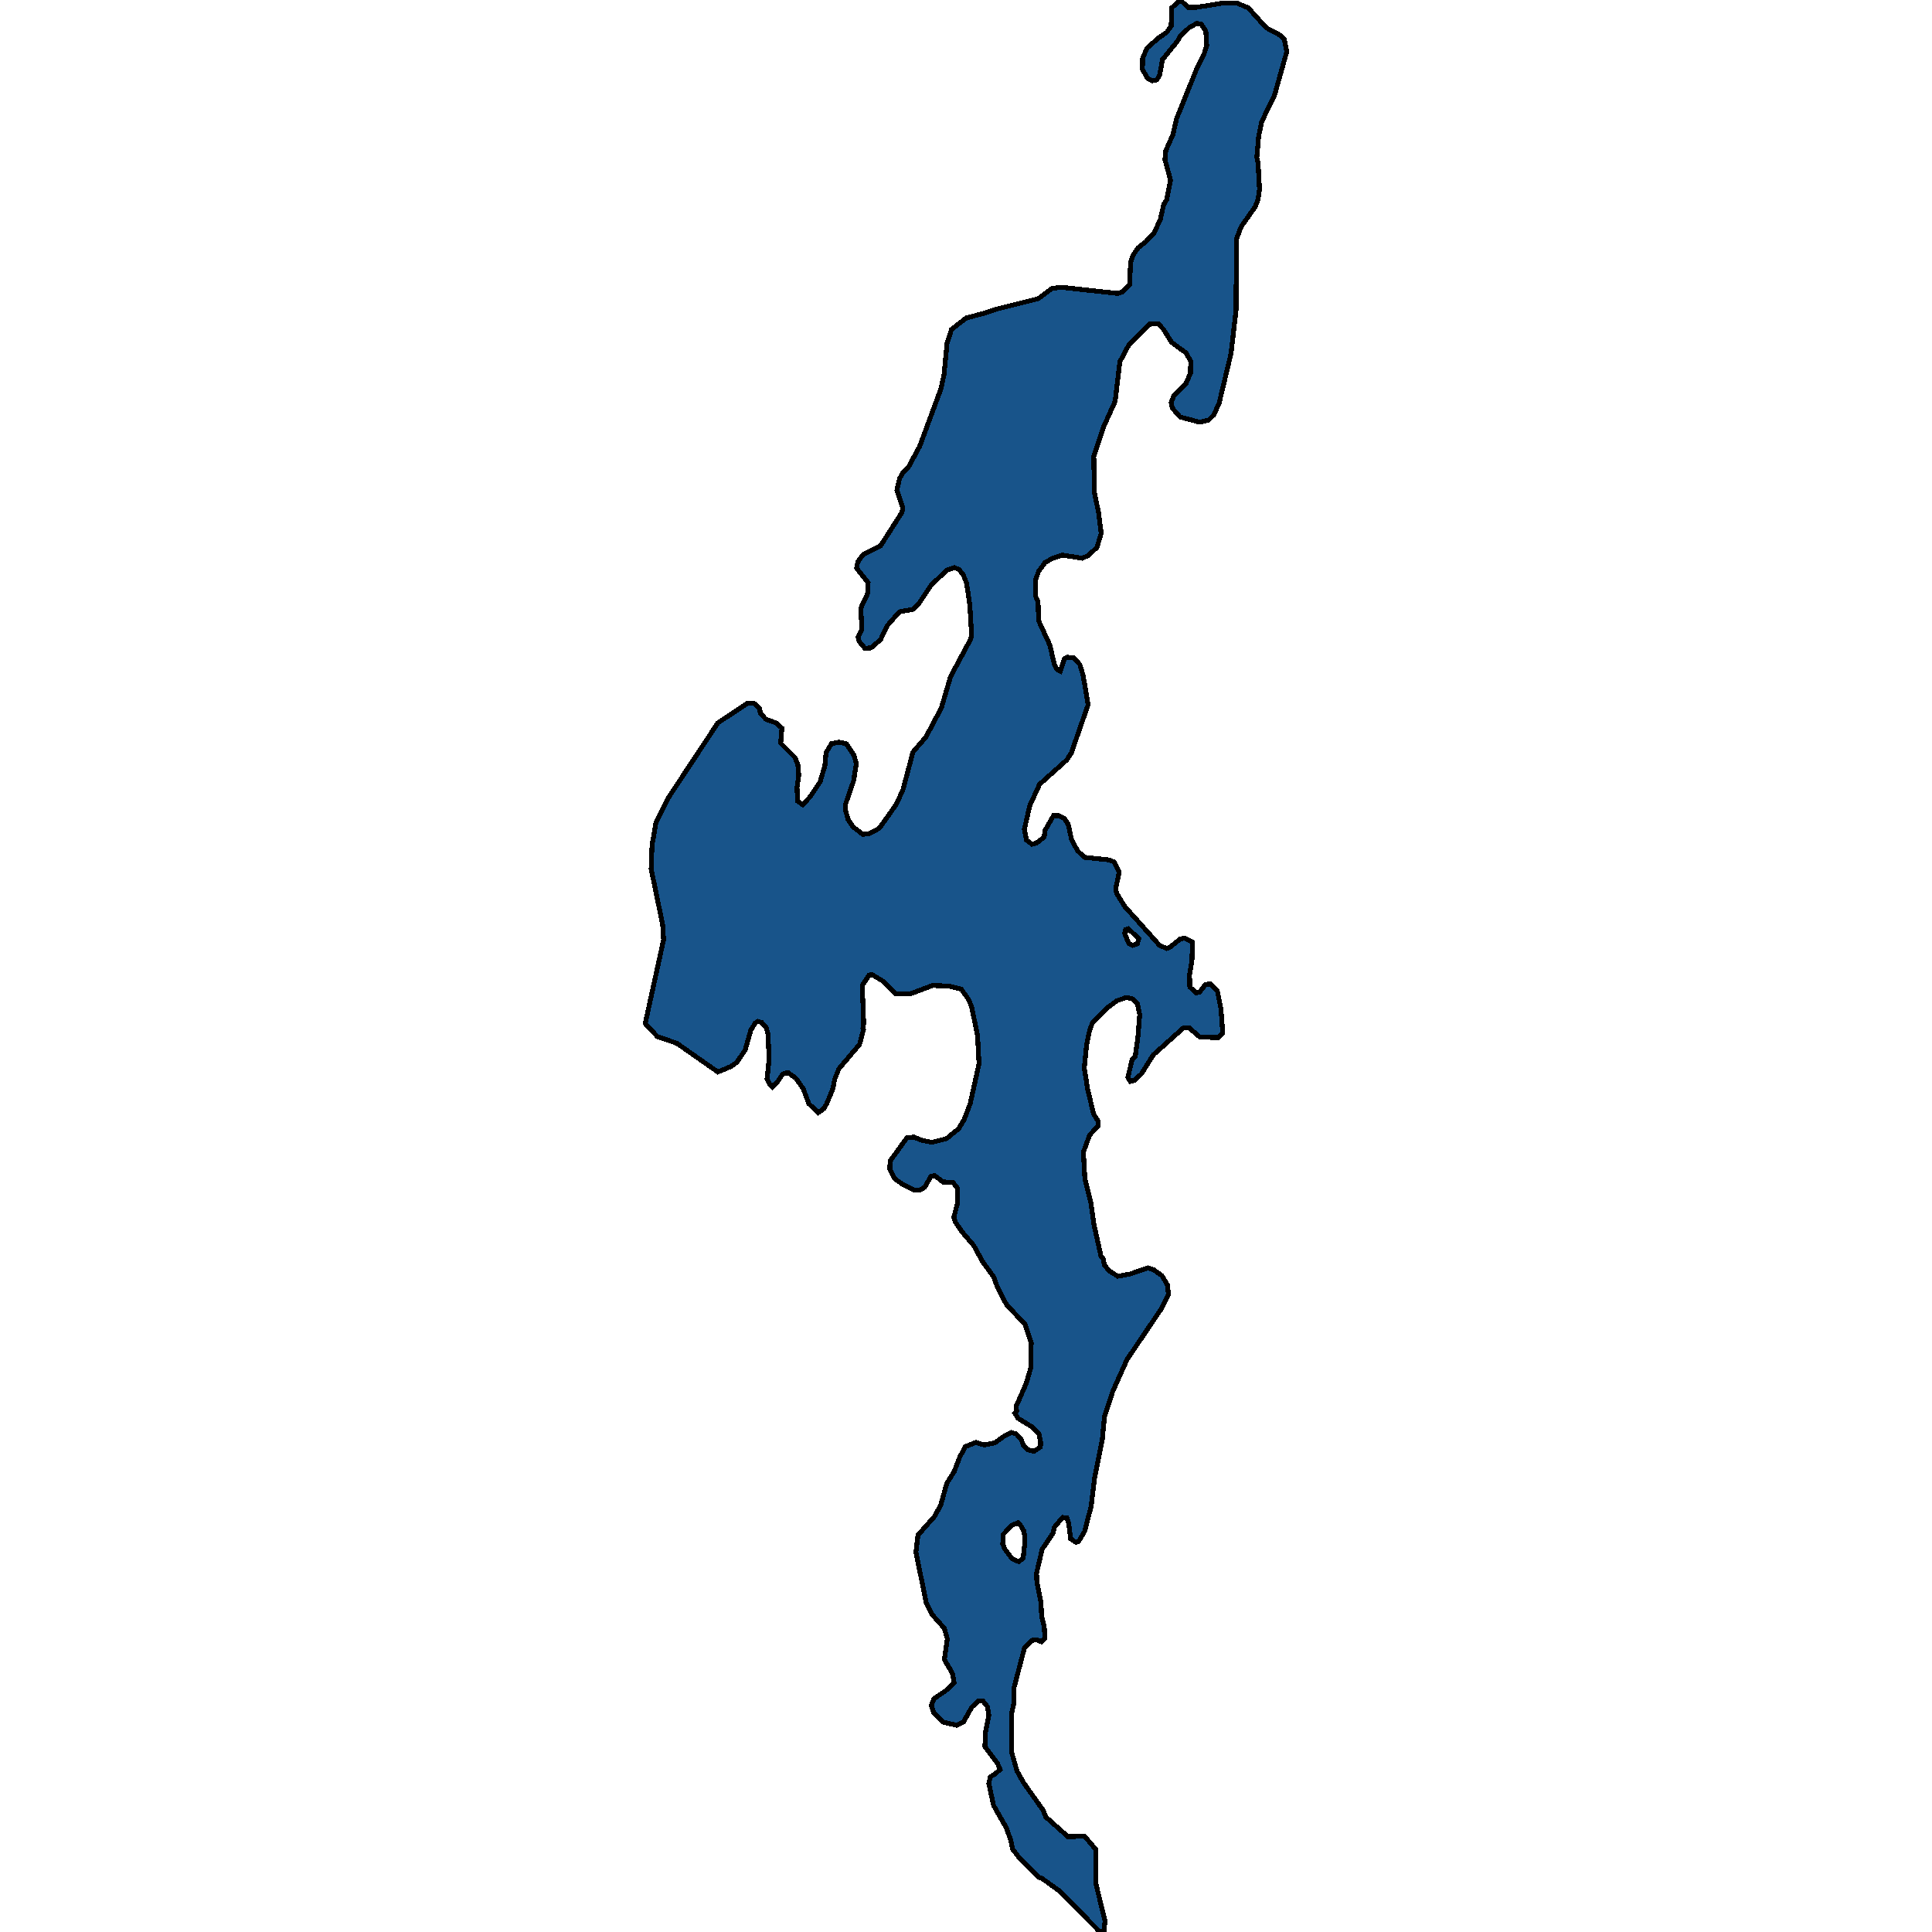 <svg xmlns="http://www.w3.org/2000/svg" width="400" height="400"><path style="stroke: black; fill: #18548a; shape-rendering: crispEdges; stroke-width: 1px;" d="M250.21,86.979L248.369,87.411L244.318,86.332L242.722,84.497L242.476,83.31L243.09,81.8L245.545,79.426L246.466,77.268L246.527,74.786L245.545,73.059L242.599,70.901L240.819,68.095L239.775,67.016L238.057,67.124L233.699,71.441L231.857,74.894L230.875,83.094L228.481,88.382L226.455,94.532L226.578,101.977L227.438,106.077L227.99,110.393L227.131,113.307L225.289,115.033L224.062,115.572L219.888,114.925L217.985,115.572L216.389,116.436L215.039,118.27L214.363,120.212L214.363,123.341L214.916,124.528L215.039,128.52L217.371,133.591L218.292,137.583L218.906,138.662L219.519,138.985L220.379,136.396L220.931,136.072L222.343,136.18L223.571,137.583L224.246,139.848L225.289,145.89L221.79,155.924L220.87,157.326L215.223,162.397L213.197,166.82L212.092,171.675L212.522,173.94L213.688,174.803L214.67,174.48L216.205,173.293L216.328,171.998L218.108,168.87L219.151,168.87L220.317,169.409L221.177,170.704L221.852,173.832L223.141,176.206L224.553,177.5L229.647,178.04L230.691,178.471L231.734,180.521L230.998,183.973L231.182,184.944L232.839,187.641L240.082,195.732L241.555,196.379L242.169,196.163L244.318,194.437L245.3,194.221L246.896,195.084L246.773,198.86L246.282,201.881L246.343,204.362L247.632,205.548L248.307,205.44L249.596,203.822L250.578,203.714L252.052,205.225L252.788,208.892L253.157,213.855L252.174,214.825L248.43,214.717L246.159,212.776L245.054,212.776L238.793,218.385L236.277,222.376L234.865,223.671L234.005,223.886L233.514,223.023L234.435,219.248L235.049,218.709L235.601,214.61L235.97,210.079L235.479,207.814L234.558,206.843L233.207,206.519L231.305,207.166L229.218,208.677L226.21,211.697L225.596,213.315L224.982,216.228L224.491,221.082L225.166,225.397L226.394,230.574L227.376,232.192L227.315,233.163L225.596,234.997L224.307,238.556L224.614,244.057L225.842,248.911L226.517,253.657L227.929,260.021L228.42,260.668L228.665,261.962L229.709,263.149L231.427,264.227L233.883,263.796L237.688,262.502L238.916,262.933L240.573,264.12L241.678,265.953L241.924,268.003L240.328,271.13L233.33,281.485L230.384,288.064L228.665,293.348L228.236,297.878L226.64,305.859L225.903,311.898L224.553,317.075L223.325,319.124L222.773,319.34L221.668,318.585L221.238,315.242L220.87,314.271L220.01,314.163L218.292,316.212L218.046,317.399L215.775,320.742L214.609,325.703L214.67,327.536L215.53,331.85L215.652,334.546L216.205,336.81L216.328,339.183L215.652,339.938L214.609,339.506L213.688,339.614L212.092,341.232L209.882,349.643L209.882,352.77L209.453,354.711L209.453,362.799L210.558,366.681L211.969,369.161L215.959,374.768L216.512,376.17L221.115,380.268L224.553,380.16L226.824,382.856L226.885,389.972L228.788,397.736L228.542,399.892L227.867,400L227.315,399.569L219.335,391.482L215.714,388.894L215.1,388.678L211.171,384.796L209.637,382.856L209.269,381.022L208.348,378.435L205.708,373.798L204.726,369.269L205.033,367.867L205.954,367.328L207.059,366.357L206.568,365.171L203.928,361.613L203.99,358.809L204.726,355.143L204.419,353.309L203.56,352.231L202.578,352.123L201.228,353.417L199.448,356.545L198.036,357.192L195.274,356.545L193.309,354.604L192.818,353.094L193.371,351.692L195.765,350.074L197.545,348.457L197.176,346.408L195.519,343.604L196.133,339.291L195.519,337.134L192.941,334.222L191.775,331.85L189.627,321.389L190.056,317.83L193.494,313.947L194.783,311.575L196.01,307.153L197.545,304.673L198.711,301.653L199.877,299.496L202.087,298.633L203.744,299.172L205.954,298.741L208.041,297.231L209.391,296.584L210.435,296.907L211.417,297.986L211.908,299.28L212.706,300.143L214.056,300.466L215.407,299.604L215.468,298.633L215.1,296.907L213.811,295.505L210.803,293.672L210.128,292.593L210.496,292.162L210.373,291.191L212.46,286.446L213.443,283.102L213.504,278.033L212.215,274.15L208.409,270.16L206.506,266.493L205.708,264.335L203.437,261.207L201.596,257.864L199.202,255.059L197.79,253.01L197.483,252.039L198.281,248.911L198.22,245.999L197.299,244.812L195.212,244.705L193.555,243.41L192.757,243.518L191.468,245.783L190.424,246.43L189.32,246.43L186.926,245.244L185.268,244.057L184.225,242.116L184.286,240.39L187.785,235.536L189.258,235.428L190.793,236.075L192.941,236.507L195.949,235.752L198.465,233.702L199.632,231.761L200.859,228.525L202.701,220.219L202.394,214.394L201.166,208.461L200.552,206.951L199.018,204.793L196.44,204.146L193.064,204.038L188.46,205.764L185.391,205.764L182.69,203.067L180.542,201.773L179.928,201.881L178.516,204.038L178.823,211.913L178.639,212.884L178.762,213.207L177.964,216.228L173.667,221.298L172.808,223.455L172.44,225.397L171.151,228.525L170.598,229.496L169.432,230.359L167.468,228.525L166.301,225.397L164.767,223.239L163.11,222.053L162.066,222.376L161.023,223.886L159.918,225.073L159.365,224.534L158.813,223.347L159.243,219.248L158.997,214.07L158.629,212.776L157.708,211.697L156.91,211.481L156.358,211.805L155.437,213.315L154.271,217.414L152.491,220.003L151.202,220.866L148.624,221.945L140.153,216.012L136.102,214.61L133.585,211.913L137.391,194.545L137.207,191.525L134.813,179.874L134.997,175.019L135.795,170.38L138.434,165.094L148.624,149.666L154.823,145.566L156.173,145.674L157.278,146.645L157.401,147.616L158.567,148.911L160.654,149.666L161.882,150.745L161.636,153.874L164.644,156.895L165.197,158.405L165.381,160.563L165.012,163.044L165.135,165.849L166.179,166.604L167.713,164.986L169.8,161.857L170.782,158.513L171.028,155.816L172.133,153.982L173.667,153.658L175.202,153.982L176.798,156.355L177.289,158.081L176.736,161.642L175.018,166.604L175.018,167.575L175.57,169.625L176.552,171.135L178.639,172.754L180.112,172.538L182.077,171.459L185.514,166.604L186.926,163.584L189.013,155.708L191.713,152.579L194.905,146.537L196.808,140.064L200.921,132.404L201.166,131.541L200.798,125.283L200.123,120.751L199.386,118.917L198.465,117.838L197.545,117.515L196.01,118.054L192.757,121.183L190.302,124.851L189.013,126.146L186.189,126.686L183.734,129.491L182.322,132.404L180.358,134.13L179.069,134.238L177.903,132.835L177.657,131.864L178.455,130.246L178.21,125.93L179.621,122.909L179.744,120.644L177.35,117.622L177.596,116.328L178.701,114.817L182.322,112.983L186.742,106.077L186.926,105.214L185.698,101.438L186.251,99.064L186.926,97.877L188.153,96.582L190.424,92.374L194.844,80.397L195.458,77.483L196.072,71.117L196.992,68.203L200.061,65.829L203.744,64.858L206.322,63.995L214.977,61.837L217.678,59.786L219.581,59.463L231.489,60.758L232.41,60.434L233.883,58.923L234.067,54.391L234.619,52.772L235.663,51.261L237.197,50.074L238.855,48.348L240.205,45.542L240.942,42.305L241.555,41.333L242.353,37.341L241.187,33.024L241.371,31.189L242.844,27.844L243.581,24.606L247.939,13.814L249.351,11.008L249.842,9.389L249.658,6.475L248.676,4.965L247.755,4.857L246.22,5.72L244.44,7.339L243.765,8.526L240.696,12.303L240.082,15.541L239.53,16.512L238.548,16.728L237.566,16.188L236.522,14.354L236.583,11.98L237.504,9.929L239.837,7.878L241.555,6.691L242.476,5.396L242.599,1.619L244.379,0L245.975,1.511L247.755,1.511L253.157,0.648L256.103,0.648L258.435,1.619L262.118,5.72L265.126,7.339L265.924,8.202L266.415,10.684L263.898,19.642L261.198,25.254L260.584,28.276L260.215,32.592L260.461,33.671L260.768,39.175L260.461,41.333L259.847,42.844L256.962,46.945L255.98,49.535L255.919,64.103L254.875,73.167L252.42,83.418L251.315,85.9ZM207.611,319.663L208.041,320.742L209.514,322.683L210.926,323.33L211.847,322.575L212.215,319.016L212.031,317.075L211.417,315.997L210.803,315.242L209.33,315.889L207.673,317.722ZM232.839,193.251L233.699,195.3L234.558,195.732L235.479,195.408L235.786,194.329L233.576,192.28L233.023,192.495Z"></path></svg>